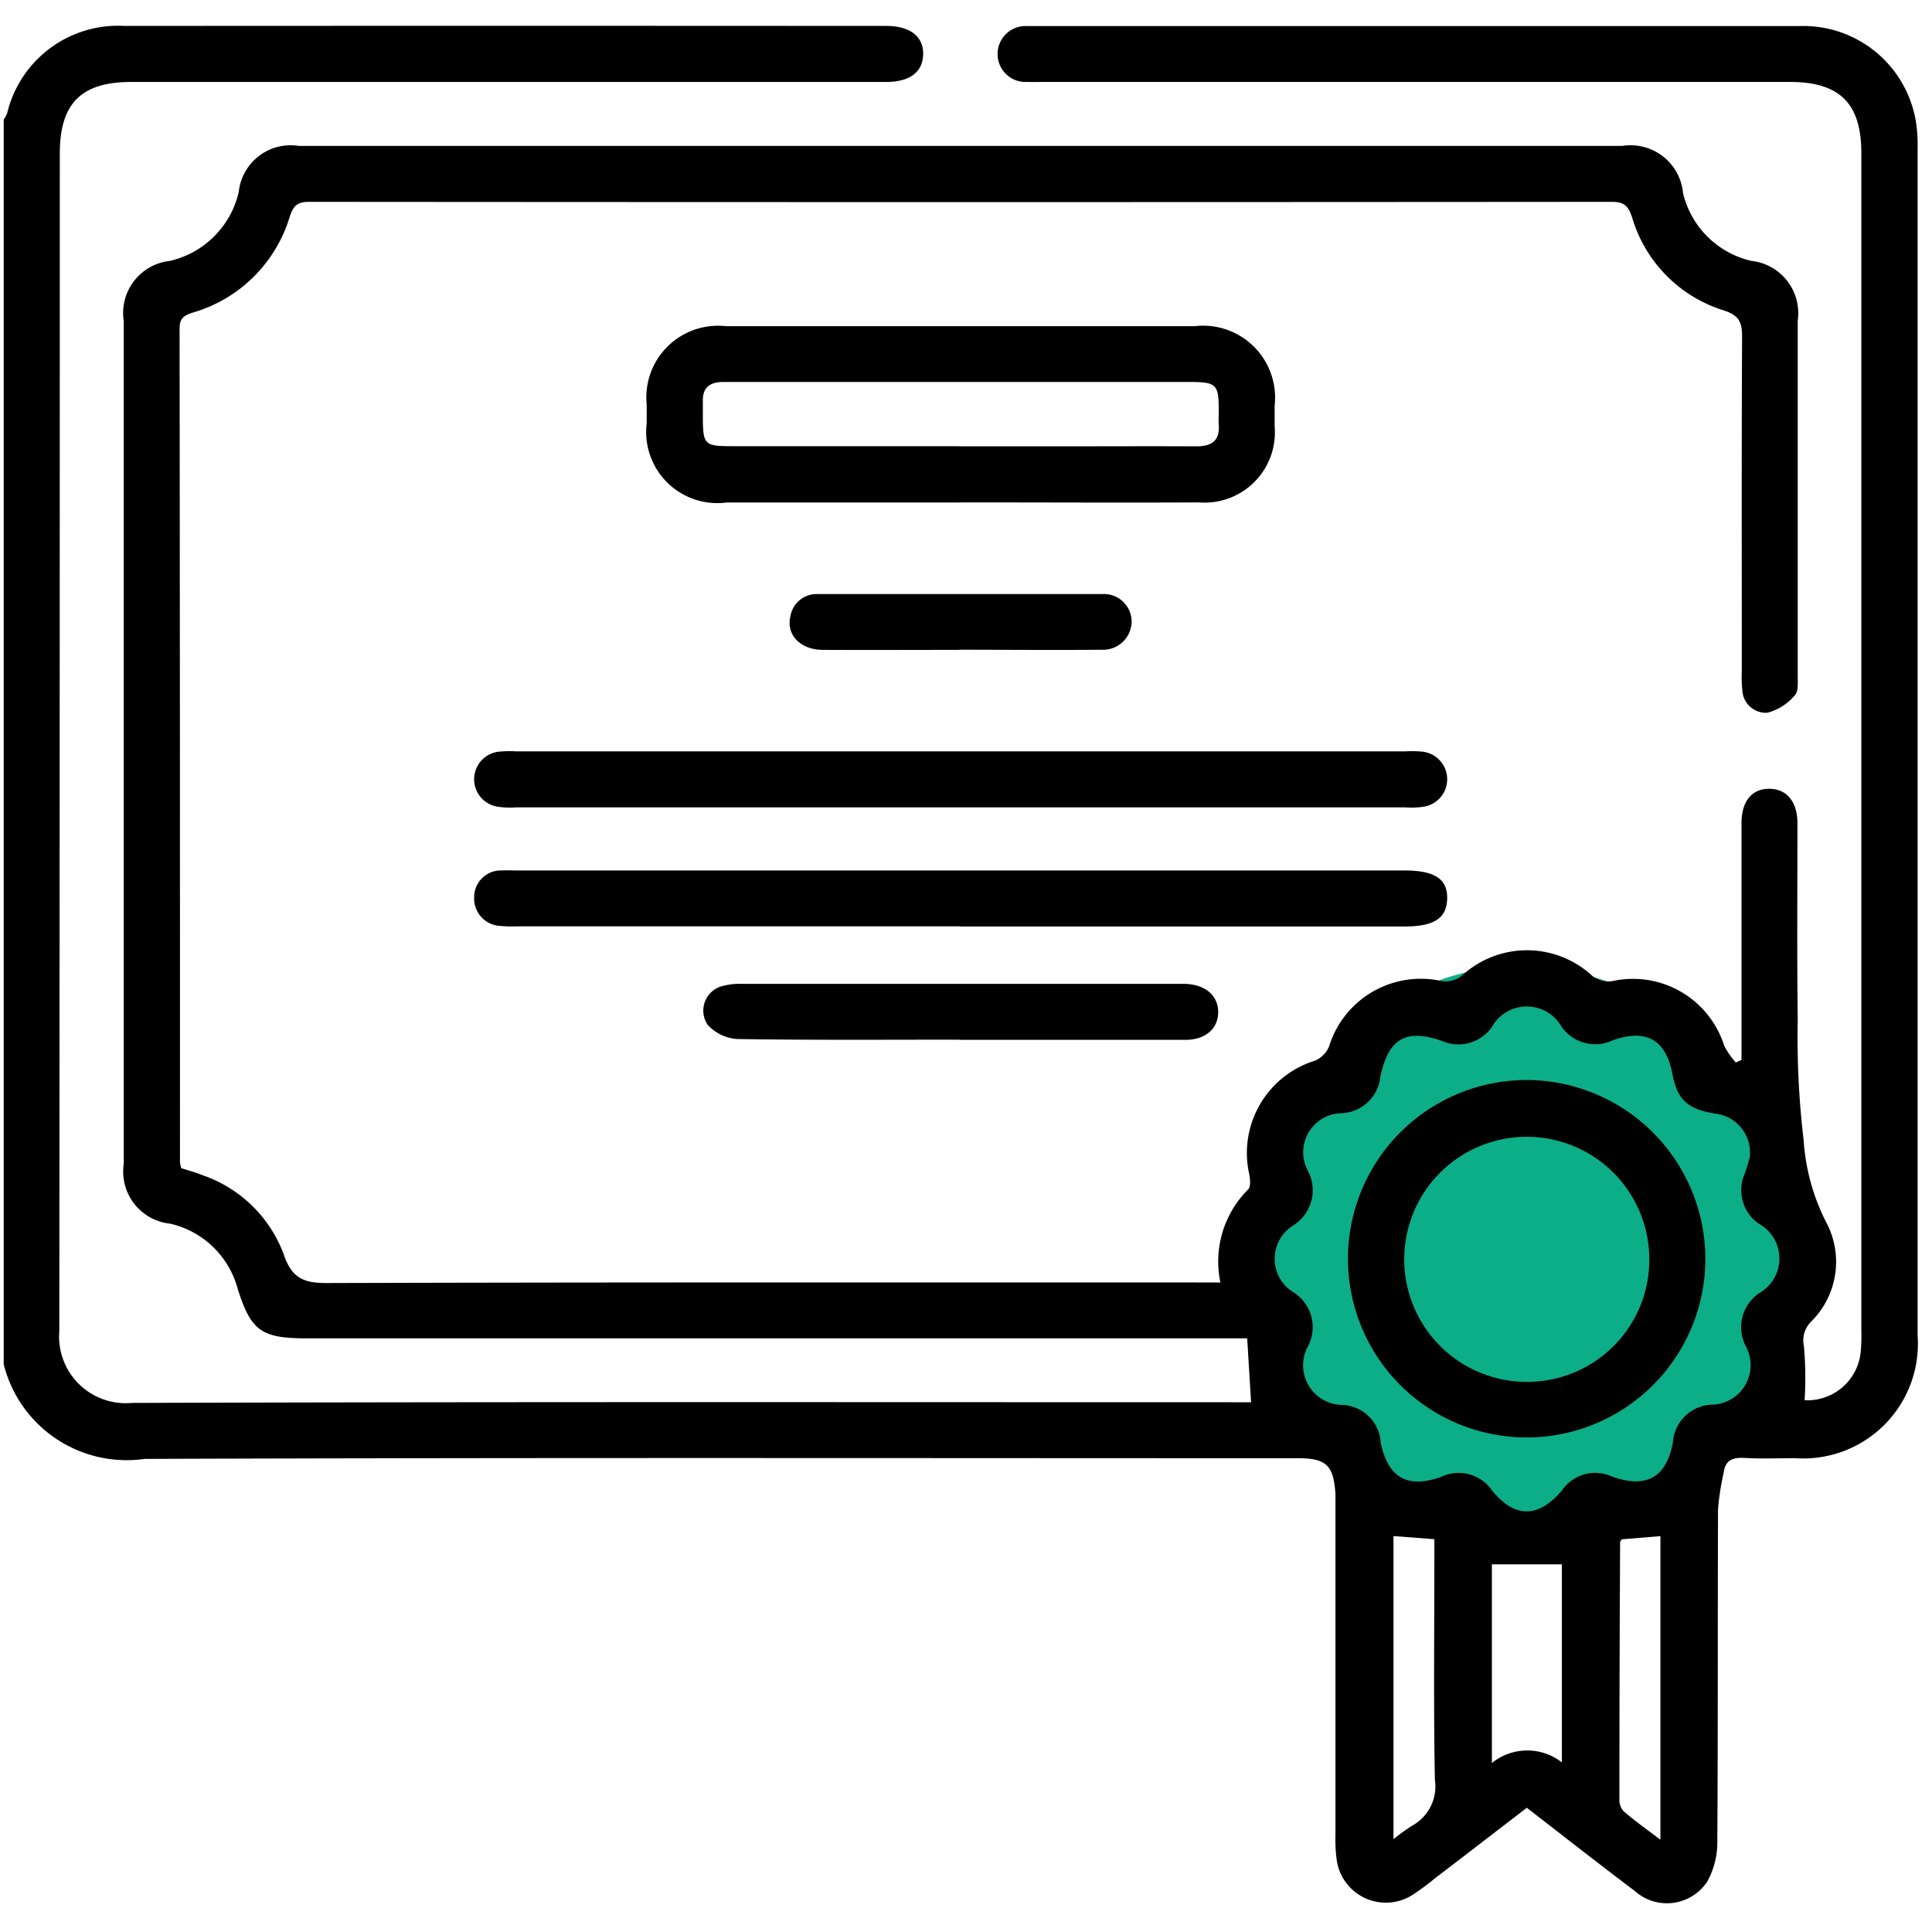 <?xml version="1.0" encoding="UTF-8"?> <svg xmlns="http://www.w3.org/2000/svg" xmlns:xlink="http://www.w3.org/1999/xlink" id="license" width="40" height="40" viewBox="0 0 40 40"><defs><clipPath id="clip-path"><rect id="Rectangle_17993" data-name="Rectangle 17993" width="40" height="40" fill="none"></rect></clipPath><clipPath id="clip-path-2"><rect id="Rectangle_17992" data-name="Rectangle 17992" width="39.625" height="38.868" fill="none"></rect></clipPath></defs><ellipse id="Ellipse_1559" data-name="Ellipse 1559" cx="5.5" cy="6" rx="5.5" ry="6" transform="translate(26 20)" fill="#0cae87"></ellipse><g id="Group_40580" data-name="Group 40580" clip-path="url(#clip-path)"><g id="Group_40579" data-name="Group 40579" transform="translate(0.077 0.535)"><g id="Group_40578" data-name="Group 40578" clip-path="url(#clip-path-2)"><g id="Group_40577" data-name="Group 40577"><g id="Group_40576" data-name="Group 40576" clip-path="url(#clip-path-2)"><path id="Path_35827" data-name="Path 35827" d="M.749,7.117A.727.727,0,0,0,.82,6.986,2.361,2.361,0,0,1,3.253,5.178q7.661-.005,15.323,0c.155,0,.31,0,.464,0,.478.005.753.222.745.589s-.279.571-.766.571q-2.012,0-4.024,0H3.387c-1.035,0-1.477.445-1.477,1.484Q1.91,20.01,1.9,32.2a1.379,1.379,0,0,0,1.5,1.487c7.584-.025,15.168-.014,22.752-.014h.422l-.08-1.323H7.021c-.946,0-1.158-.158-1.436-1.053a1.879,1.879,0,0,0-1.39-1.321,1.085,1.085,0,0,1-.961-1.238q0-8.725,0-17.451a1.085,1.085,0,0,1,.953-1.244A1.9,1.9,0,0,0,5.615,8.615a1.08,1.08,0,0,1,1.243-.953h27.4a1.092,1.092,0,0,1,1.26.98,1.892,1.892,0,0,0,1.411,1.4,1.088,1.088,0,0,1,.963,1.236q0,3.676,0,7.352c0,.139.017.328-.061.408a1.11,1.11,0,0,1-.569.36.489.489,0,0,1-.517-.472,2.516,2.516,0,0,1-.011-.386c0-2.309-.006-4.617.006-6.926,0-.3-.063-.443-.372-.544a2.865,2.865,0,0,1-1.906-1.93c-.077-.234-.165-.321-.42-.32q-13.485.011-26.969,0c-.235,0-.323.071-.4.3a2.953,2.953,0,0,1-2,1.99c-.178.058-.283.107-.283.329q.01,8.629.008,17.257a.739.739,0,0,0,.027.13c.14.046.288.085.428.142a2.742,2.742,0,0,1,1.694,1.645c.17.5.419.593.9.592,6-.018,11.995-.012,17.992-.012h.5a2.107,2.107,0,0,1,.575-1.927c.056-.057.042-.211.023-.312A2,2,0,0,1,27.9,26.6a.549.549,0,0,0,.289-.294,1.988,1.988,0,0,1,2.349-1.349.554.554,0,0,0,.4-.115,1.989,1.989,0,0,1,2.711.013.551.551,0,0,0,.4.1,1.981,1.981,0,0,1,2.321,1.337,1.623,1.623,0,0,0,.24.347l.118-.053v-.408q0-2.244,0-4.488c0-.459.211-.717.571-.718s.586.261.587.711c0,1.354-.011,2.709.006,4.063a18.241,18.241,0,0,0,.122,2.5,4.376,4.376,0,0,0,.459,1.685,1.74,1.74,0,0,1-.31,2.079.551.551,0,0,0-.142.508,7.715,7.715,0,0,1,.014,1.113A1.109,1.109,0,0,0,39.2,32.579a3.62,3.62,0,0,0,.009-.386q0-12.188,0-24.377c0-1.035-.444-1.478-1.483-1.479H22.291c-.116,0-.233.005-.348,0a.579.579,0,1,1-.009-1.156c.051,0,.1,0,.155,0q7.913,0,15.826,0a2.362,2.362,0,0,1,2.427,2,3.157,3.157,0,0,1,.032.539q0,12.285,0,24.57a2.374,2.374,0,0,1-2.536,2.541c-.348,0-.7.015-1.044-.005-.242-.014-.4.041-.434.3a5.542,5.542,0,0,0-.118.754c-.009,2.3,0,4.592-.015,6.887a1.663,1.663,0,0,1-.213.838,1,1,0,0,1-1.5.183c-.741-.558-1.47-1.131-2.231-1.719-.636.489-1.266.975-1.9,1.459a5.348,5.348,0,0,1-.466.345,1.028,1.028,0,0,1-1.569-.717,3.054,3.054,0,0,1-.027-.5q0-3.386,0-6.771c0-.1,0-.207,0-.309-.038-.6-.19-.744-.78-.744-7.958,0-15.916-.015-23.874.014A2.625,2.625,0,0,1,.749,32.889V7.117M36.9,28.589a.815.815,0,0,0-.732-.894c-.564-.095-.769-.288-.872-.823q-.2-1.061-1.237-.691A.85.85,0,0,1,33,25.894a.827.827,0,0,0-1.441.012.849.849,0,0,1-1.035.286c-.743-.258-1.1-.053-1.272.732a.843.843,0,0,1-.793.765.808.808,0,0,0-.707,1.195.86.86,0,0,1-.3,1.125.813.813,0,0,0,.01,1.394.855.855,0,0,1,.3,1.094.821.821,0,0,0,.711,1.232.826.826,0,0,1,.784.767c.142.735.554.973,1.25.723a.842.842,0,0,1,1.064.291c.472.568.95.563,1.442-.014a.831.831,0,0,1,1.032-.285c.711.253,1.122.026,1.262-.7a.837.837,0,0,1,.81-.788.818.818,0,0,0,.7-1.209.854.854,0,0,1,.276-1.1.822.822,0,0,0-.014-1.441.849.849,0,0,1-.284-1.034c.05-.144.091-.292.11-.354m-5.345,8.444v4.113a1.165,1.165,0,0,1,1.449-.013v-4.1Zm-2.037-.585v6.275a4.144,4.144,0,0,1,.385-.279.924.924,0,0,0,.472-.949c-.029-1.517-.011-3.036-.011-4.554v-.429l-.845-.064m5.525,6.282V36.445l-.8.066c-.021.033-.034.044-.034.055Q34.2,39.235,34.2,41.9a.344.344,0,0,0,.085.239c.231.2.477.373.76.589" transform="translate(-0.749 -5.176)"></path><path id="Path_35828" data-name="Path 35828" d="M135.983,68.955q-2.418,0-4.835,0a1.473,1.473,0,0,1-1.652-1.641q0-.193,0-.387a1.484,1.484,0,0,1,1.639-1.623q2.843,0,5.686,0,2.011,0,4.023,0a1.49,1.49,0,0,1,1.653,1.649c0,.142,0,.284,0,.425a1.455,1.455,0,0,1-1.563,1.575c-1.534.008-3.069,0-4.6,0h-.348m-.023-1.161h1.973c.98,0,1.96-.005,2.94,0,.322,0,.49-.117.464-.455-.007-.09,0-.181,0-.271,0-.566-.042-.606-.623-.607h-8.589c-.348,0-.7,0-1.045,0-.285,0-.438.121-.424.419,0,.077,0,.155,0,.232,0,.668.01.679.661.679h4.643" transform="translate(-116.184 -59.086)"></path><path id="Path_35829" data-name="Path 35829" d="M105,175.427H95.872a3.024,3.024,0,0,1-.386-.009.567.567,0,0,1-.538-.595.552.552,0,0,1,.573-.553c.1-.007.206,0,.309,0h18.377c.632,0,.9.179.886.592-.011.4-.279.568-.883.568H105" transform="translate(-85.208 -156.783)"></path><path id="Path_35830" data-name="Path 35830" d="M105.073,150.429h9.17a2.337,2.337,0,0,1,.348.006.575.575,0,0,1,.037,1.139,1.769,1.769,0,0,1-.385.015H95.825a1.757,1.757,0,0,1-.385-.015.575.575,0,0,1,.039-1.139,2.361,2.361,0,0,1,.348-.006h9.247" transform="translate(-85.222 -135.408)"></path><path id="Path_35831" data-name="Path 35831" d="M146.011,198.118c-1.535,0-3.069.011-4.6-.013a.912.912,0,0,1-.612-.295.524.524,0,0,1,.3-.8,1.367,1.367,0,0,1,.418-.047q4.526,0,9.053,0c.039,0,.077,0,.116,0,.418.015.681.239.683.582s-.261.576-.678.577c-1.56,0-3.121,0-4.681,0" transform="translate(-126.225 -177.128)"></path><path id="Path_35832" data-name="Path 35832" d="M161.637,120.09c-.941,0-1.881.005-2.822,0-.465,0-.762-.311-.675-.687a.551.551,0,0,1,.578-.468q2.937,0,5.875,0a.573.573,0,0,1,.613.562.591.591,0,0,1-.632.59c-.979.01-1.958,0-2.938,0" transform="translate(-141.854 -107.17)"></path><path id="Path_35833" data-name="Path 35833" d="M277.373,219.992a3.7,3.7,0,1,1-3.668-3.709,3.709,3.709,0,0,1,3.668,3.709m-1.161-.016a2.537,2.537,0,1,0-2.548,2.556,2.527,2.527,0,0,0,2.548-2.556" transform="translate(-242.142 -194.457)"></path></g></g></g></g></g></svg> 